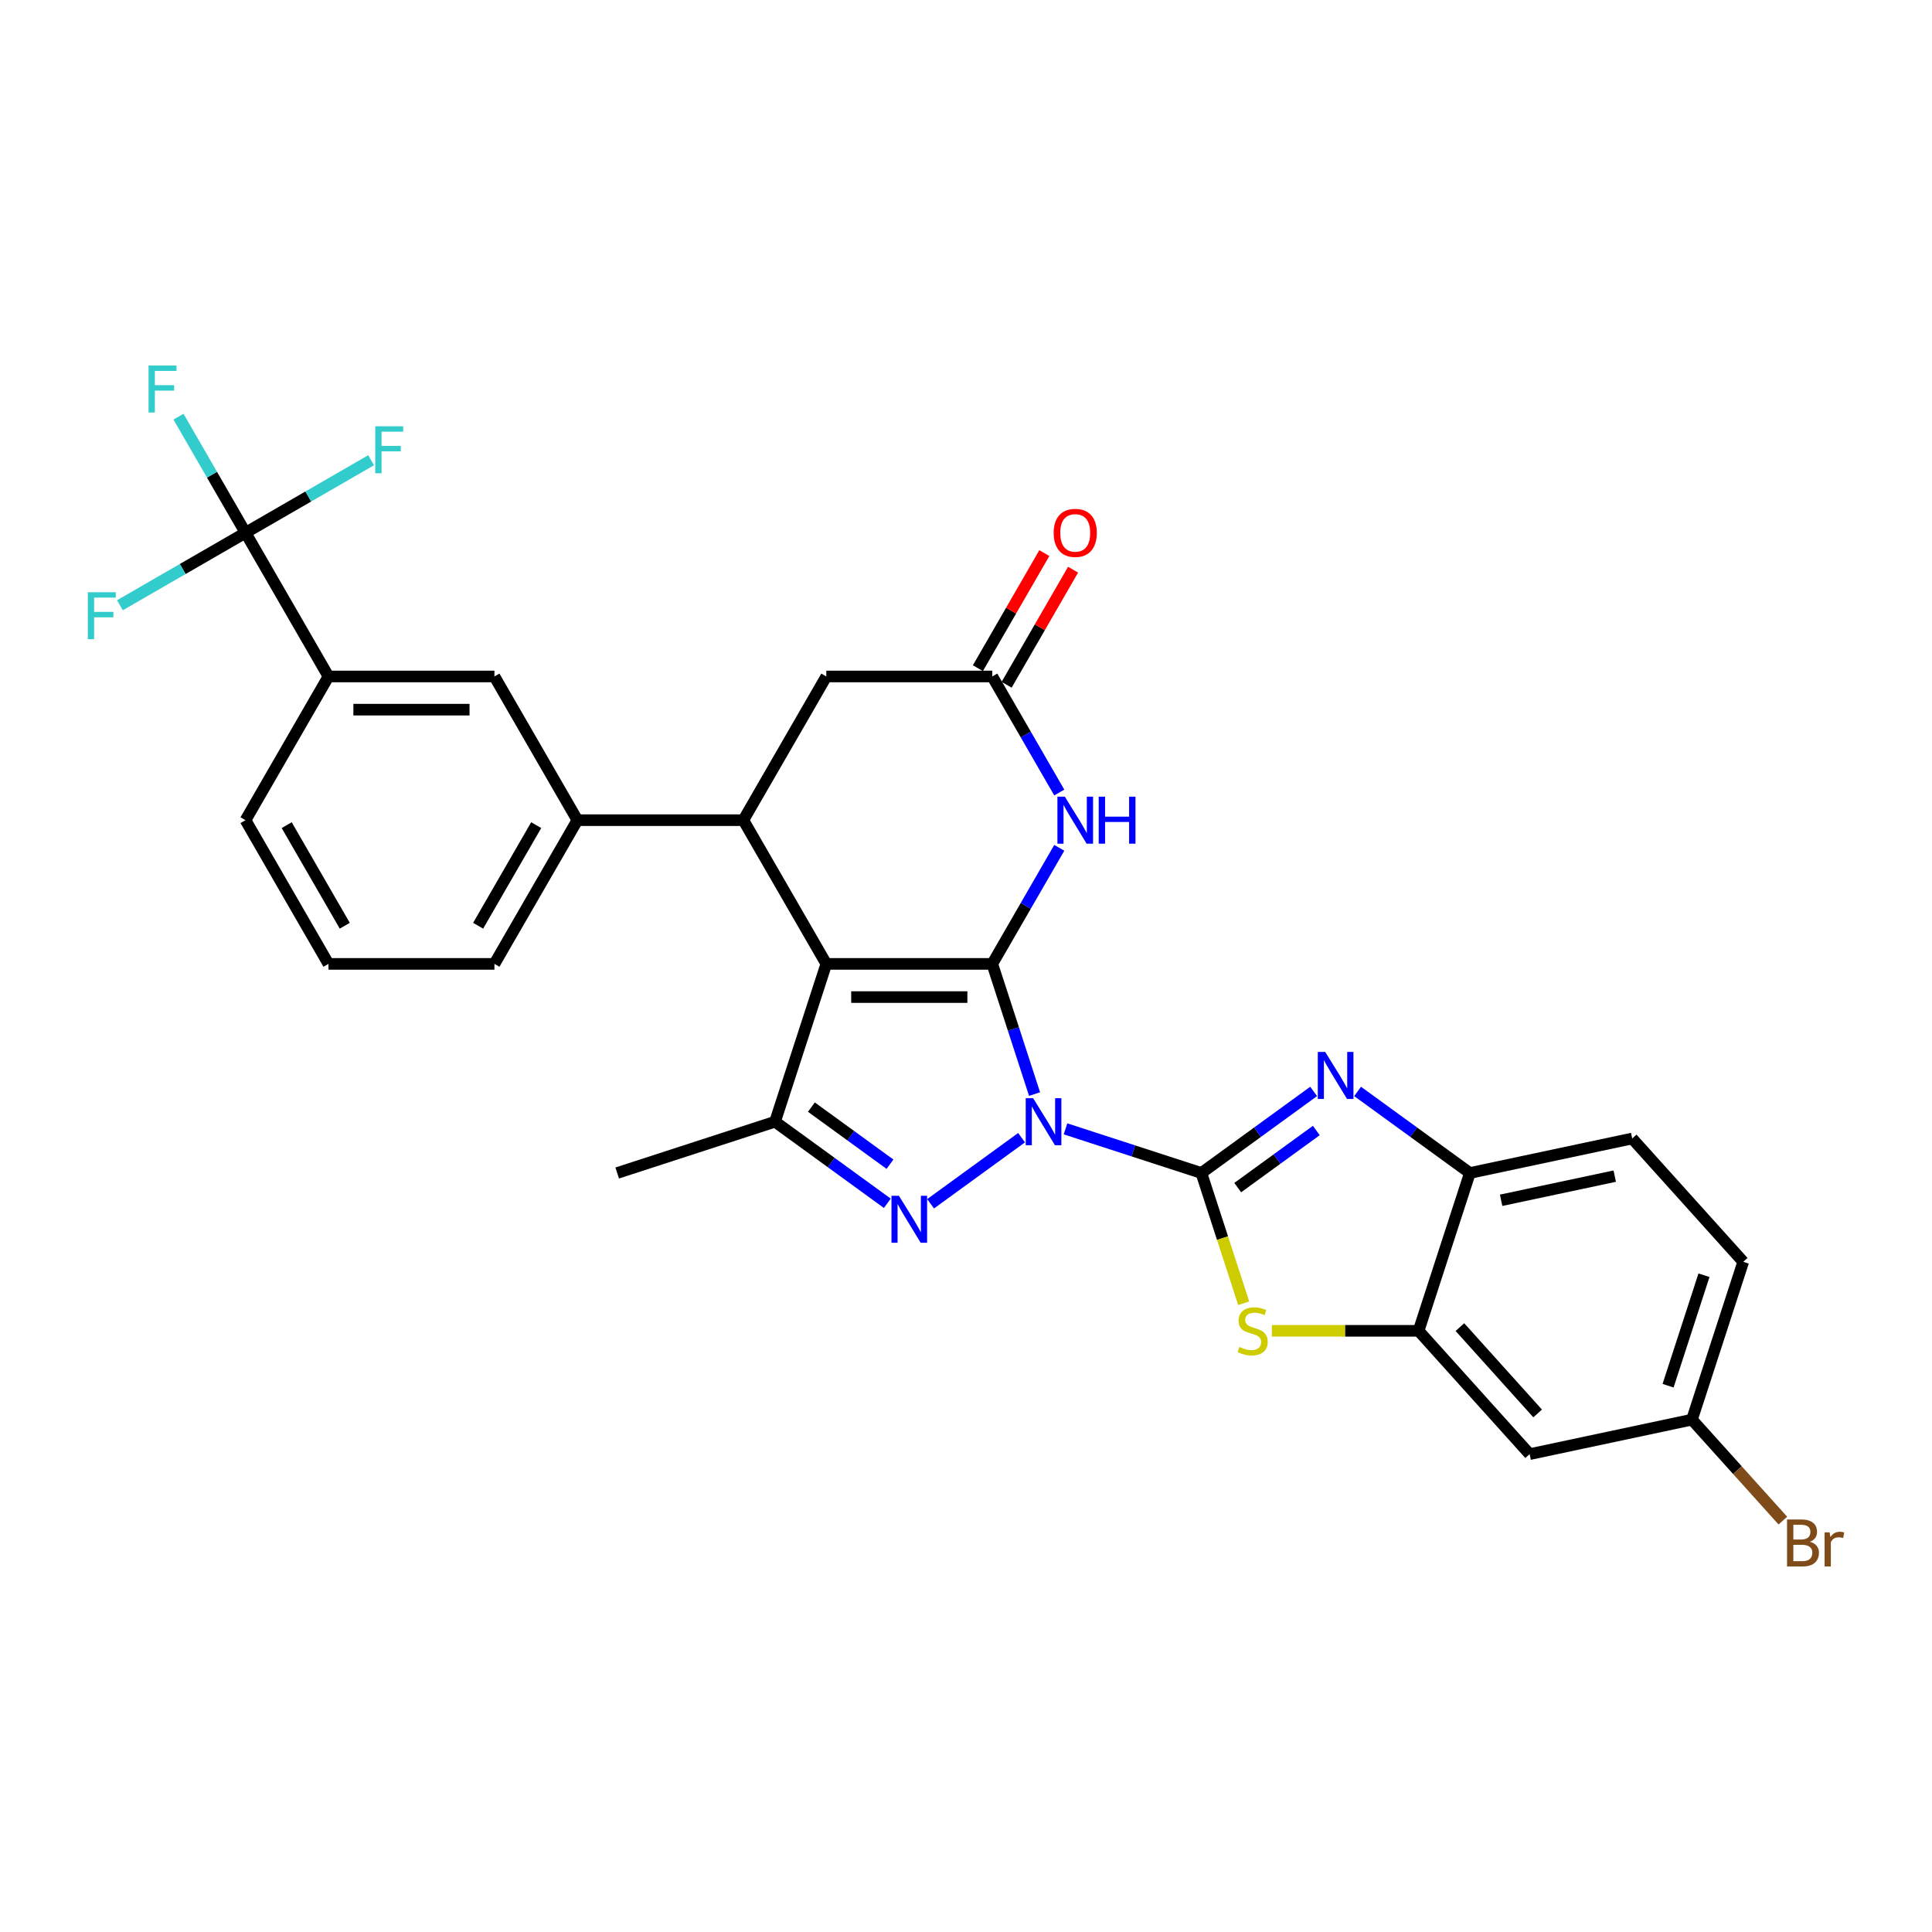 <?xml version='1.0' encoding='iso-8859-1'?>
<svg version='1.1' baseProfile='full'
              xmlns='http://www.w3.org/2000/svg'
                      xmlns:rdkit='http://www.rdkit.org/xml'
                      xmlns:xlink='http://www.w3.org/1999/xlink'
                  xml:space='preserve'
width='1000px' height='1000px' viewBox='0 0 1000 1000'>
<!-- END OF HEADER -->
<rect style='opacity:1.0;fill:#FFFFFF;stroke:none' width='1000' height='1000' x='0' y='0'> </rect>
<path class='bond-0' d='M 535.487,566.289 L 524.54,532.599' style='fill:none;fill-rule:evenodd;stroke:#0000FF;stroke-width:6px;stroke-linecap:butt;stroke-linejoin:miter;stroke-opacity:1' />
<path class='bond-0' d='M 524.54,532.599 L 513.594,498.909' style='fill:none;fill-rule:evenodd;stroke:#000000;stroke-width:6px;stroke-linecap:butt;stroke-linejoin:miter;stroke-opacity:1' />
<path class='bond-1' d='M 551.509,584.294 L 586.667,595.717' style='fill:none;fill-rule:evenodd;stroke:#0000FF;stroke-width:6px;stroke-linecap:butt;stroke-linejoin:miter;stroke-opacity:1' />
<path class='bond-1' d='M 586.667,595.717 L 621.826,607.141' style='fill:none;fill-rule:evenodd;stroke:#000000;stroke-width:6px;stroke-linecap:butt;stroke-linejoin:miter;stroke-opacity:1' />
<path class='bond-3' d='M 528.764,588.861 L 481.668,623.078' style='fill:none;fill-rule:evenodd;stroke:#0000FF;stroke-width:6px;stroke-linecap:butt;stroke-linejoin:miter;stroke-opacity:1' />
<path class='bond-2' d='M 513.594,498.909 L 427.7,498.909' style='fill:none;fill-rule:evenodd;stroke:#000000;stroke-width:6px;stroke-linecap:butt;stroke-linejoin:miter;stroke-opacity:1' />
<path class='bond-2' d='M 500.71,516.088 L 440.584,516.088' style='fill:none;fill-rule:evenodd;stroke:#000000;stroke-width:6px;stroke-linecap:butt;stroke-linejoin:miter;stroke-opacity:1' />
<path class='bond-6' d='M 513.594,498.909 L 530.936,468.871' style='fill:none;fill-rule:evenodd;stroke:#000000;stroke-width:6px;stroke-linecap:butt;stroke-linejoin:miter;stroke-opacity:1' />
<path class='bond-6' d='M 530.936,468.871 L 548.279,438.833' style='fill:none;fill-rule:evenodd;stroke:#0000FF;stroke-width:6px;stroke-linecap:butt;stroke-linejoin:miter;stroke-opacity:1' />
<path class='bond-4' d='M 621.826,607.141 L 650.884,586.029' style='fill:none;fill-rule:evenodd;stroke:#000000;stroke-width:6px;stroke-linecap:butt;stroke-linejoin:miter;stroke-opacity:1' />
<path class='bond-4' d='M 650.884,586.029 L 679.943,564.917' style='fill:none;fill-rule:evenodd;stroke:#0000FF;stroke-width:6px;stroke-linecap:butt;stroke-linejoin:miter;stroke-opacity:1' />
<path class='bond-4' d='M 640.641,614.705 L 660.982,599.927' style='fill:none;fill-rule:evenodd;stroke:#000000;stroke-width:6px;stroke-linecap:butt;stroke-linejoin:miter;stroke-opacity:1' />
<path class='bond-4' d='M 660.982,599.927 L 681.323,585.148' style='fill:none;fill-rule:evenodd;stroke:#0000FF;stroke-width:6px;stroke-linecap:butt;stroke-linejoin:miter;stroke-opacity:1' />
<path class='bond-8' d='M 621.826,607.141 L 632.778,640.848' style='fill:none;fill-rule:evenodd;stroke:#000000;stroke-width:6px;stroke-linecap:butt;stroke-linejoin:miter;stroke-opacity:1' />
<path class='bond-8' d='M 632.778,640.848 L 643.73,674.555' style='fill:none;fill-rule:evenodd;stroke:#CCCC00;stroke-width:6px;stroke-linecap:butt;stroke-linejoin:miter;stroke-opacity:1' />
<path class='bond-7' d='M 427.7,498.909 L 384.753,424.523' style='fill:none;fill-rule:evenodd;stroke:#000000;stroke-width:6px;stroke-linecap:butt;stroke-linejoin:miter;stroke-opacity:1' />
<path class='bond-30' d='M 427.7,498.909 L 401.158,580.599' style='fill:none;fill-rule:evenodd;stroke:#000000;stroke-width:6px;stroke-linecap:butt;stroke-linejoin:miter;stroke-opacity:1' />
<path class='bond-5' d='M 459.275,622.823 L 430.216,601.711' style='fill:none;fill-rule:evenodd;stroke:#0000FF;stroke-width:6px;stroke-linecap:butt;stroke-linejoin:miter;stroke-opacity:1' />
<path class='bond-5' d='M 430.216,601.711 L 401.158,580.599' style='fill:none;fill-rule:evenodd;stroke:#000000;stroke-width:6px;stroke-linecap:butt;stroke-linejoin:miter;stroke-opacity:1' />
<path class='bond-5' d='M 460.655,602.591 L 440.314,587.813' style='fill:none;fill-rule:evenodd;stroke:#0000FF;stroke-width:6px;stroke-linecap:butt;stroke-linejoin:miter;stroke-opacity:1' />
<path class='bond-5' d='M 440.314,587.813 L 419.973,573.034' style='fill:none;fill-rule:evenodd;stroke:#000000;stroke-width:6px;stroke-linecap:butt;stroke-linejoin:miter;stroke-opacity:1' />
<path class='bond-12' d='M 702.688,564.917 L 731.746,586.029' style='fill:none;fill-rule:evenodd;stroke:#0000FF;stroke-width:6px;stroke-linecap:butt;stroke-linejoin:miter;stroke-opacity:1' />
<path class='bond-12' d='M 731.746,586.029 L 760.805,607.141' style='fill:none;fill-rule:evenodd;stroke:#000000;stroke-width:6px;stroke-linecap:butt;stroke-linejoin:miter;stroke-opacity:1' />
<path class='bond-24' d='M 401.158,580.599 L 319.468,607.141' style='fill:none;fill-rule:evenodd;stroke:#000000;stroke-width:6px;stroke-linecap:butt;stroke-linejoin:miter;stroke-opacity:1' />
<path class='bond-11' d='M 548.279,410.213 L 530.936,380.175' style='fill:none;fill-rule:evenodd;stroke:#0000FF;stroke-width:6px;stroke-linecap:butt;stroke-linejoin:miter;stroke-opacity:1' />
<path class='bond-11' d='M 530.936,380.175 L 513.594,350.137' style='fill:none;fill-rule:evenodd;stroke:#000000;stroke-width:6px;stroke-linecap:butt;stroke-linejoin:miter;stroke-opacity:1' />
<path class='bond-13' d='M 384.753,424.523 L 298.86,424.523' style='fill:none;fill-rule:evenodd;stroke:#000000;stroke-width:6px;stroke-linecap:butt;stroke-linejoin:miter;stroke-opacity:1' />
<path class='bond-32' d='M 384.753,424.523 L 427.7,350.137' style='fill:none;fill-rule:evenodd;stroke:#000000;stroke-width:6px;stroke-linecap:butt;stroke-linejoin:miter;stroke-opacity:1' />
<path class='bond-10' d='M 658.315,688.831 L 696.289,688.831' style='fill:none;fill-rule:evenodd;stroke:#CCCC00;stroke-width:6px;stroke-linecap:butt;stroke-linejoin:miter;stroke-opacity:1' />
<path class='bond-10' d='M 696.289,688.831 L 734.262,688.831' style='fill:none;fill-rule:evenodd;stroke:#000000;stroke-width:6px;stroke-linecap:butt;stroke-linejoin:miter;stroke-opacity:1' />
<path class='bond-9' d='M 127.073,275.751 L 170.02,350.137' style='fill:none;fill-rule:evenodd;stroke:#000000;stroke-width:6px;stroke-linecap:butt;stroke-linejoin:miter;stroke-opacity:1' />
<path class='bond-20' d='M 127.073,275.751 L 109.73,245.713' style='fill:none;fill-rule:evenodd;stroke:#000000;stroke-width:6px;stroke-linecap:butt;stroke-linejoin:miter;stroke-opacity:1' />
<path class='bond-20' d='M 109.73,245.713 L 92.388,215.675' style='fill:none;fill-rule:evenodd;stroke:#33CCCC;stroke-width:6px;stroke-linecap:butt;stroke-linejoin:miter;stroke-opacity:1' />
<path class='bond-21' d='M 127.073,275.751 L 159.576,256.985' style='fill:none;fill-rule:evenodd;stroke:#000000;stroke-width:6px;stroke-linecap:butt;stroke-linejoin:miter;stroke-opacity:1' />
<path class='bond-21' d='M 159.576,256.985 L 192.079,238.219' style='fill:none;fill-rule:evenodd;stroke:#33CCCC;stroke-width:6px;stroke-linecap:butt;stroke-linejoin:miter;stroke-opacity:1' />
<path class='bond-22' d='M 127.073,275.751 L 94.57,294.517' style='fill:none;fill-rule:evenodd;stroke:#000000;stroke-width:6px;stroke-linecap:butt;stroke-linejoin:miter;stroke-opacity:1' />
<path class='bond-22' d='M 94.57,294.517 L 62.066,313.282' style='fill:none;fill-rule:evenodd;stroke:#33CCCC;stroke-width:6px;stroke-linecap:butt;stroke-linejoin:miter;stroke-opacity:1' />
<path class='bond-17' d='M 734.262,688.831 L 791.736,752.662' style='fill:none;fill-rule:evenodd;stroke:#000000;stroke-width:6px;stroke-linecap:butt;stroke-linejoin:miter;stroke-opacity:1' />
<path class='bond-17' d='M 755.649,686.911 L 795.881,731.593' style='fill:none;fill-rule:evenodd;stroke:#000000;stroke-width:6px;stroke-linecap:butt;stroke-linejoin:miter;stroke-opacity:1' />
<path class='bond-31' d='M 734.262,688.831 L 760.805,607.141' style='fill:none;fill-rule:evenodd;stroke:#000000;stroke-width:6px;stroke-linecap:butt;stroke-linejoin:miter;stroke-opacity:1' />
<path class='bond-15' d='M 513.594,350.137 L 427.7,350.137' style='fill:none;fill-rule:evenodd;stroke:#000000;stroke-width:6px;stroke-linecap:butt;stroke-linejoin:miter;stroke-opacity:1' />
<path class='bond-18' d='M 521.032,354.432 L 538.226,324.651' style='fill:none;fill-rule:evenodd;stroke:#000000;stroke-width:6px;stroke-linecap:butt;stroke-linejoin:miter;stroke-opacity:1' />
<path class='bond-18' d='M 538.226,324.651 L 555.42,294.871' style='fill:none;fill-rule:evenodd;stroke:#FF0000;stroke-width:6px;stroke-linecap:butt;stroke-linejoin:miter;stroke-opacity:1' />
<path class='bond-18' d='M 506.155,345.842 L 523.349,316.062' style='fill:none;fill-rule:evenodd;stroke:#000000;stroke-width:6px;stroke-linecap:butt;stroke-linejoin:miter;stroke-opacity:1' />
<path class='bond-18' d='M 523.349,316.062 L 540.543,286.281' style='fill:none;fill-rule:evenodd;stroke:#FF0000;stroke-width:6px;stroke-linecap:butt;stroke-linejoin:miter;stroke-opacity:1' />
<path class='bond-19' d='M 760.805,607.141 L 844.821,589.283' style='fill:none;fill-rule:evenodd;stroke:#000000;stroke-width:6px;stroke-linecap:butt;stroke-linejoin:miter;stroke-opacity:1' />
<path class='bond-19' d='M 776.979,621.266 L 835.79,608.765' style='fill:none;fill-rule:evenodd;stroke:#000000;stroke-width:6px;stroke-linecap:butt;stroke-linejoin:miter;stroke-opacity:1' />
<path class='bond-16' d='M 298.86,424.523 L 255.913,350.137' style='fill:none;fill-rule:evenodd;stroke:#000000;stroke-width:6px;stroke-linecap:butt;stroke-linejoin:miter;stroke-opacity:1' />
<path class='bond-27' d='M 298.86,424.523 L 255.913,498.909' style='fill:none;fill-rule:evenodd;stroke:#000000;stroke-width:6px;stroke-linecap:butt;stroke-linejoin:miter;stroke-opacity:1' />
<path class='bond-27' d='M 277.541,427.091 L 247.478,479.162' style='fill:none;fill-rule:evenodd;stroke:#000000;stroke-width:6px;stroke-linecap:butt;stroke-linejoin:miter;stroke-opacity:1' />
<path class='bond-14' d='M 170.02,350.137 L 255.913,350.137' style='fill:none;fill-rule:evenodd;stroke:#000000;stroke-width:6px;stroke-linecap:butt;stroke-linejoin:miter;stroke-opacity:1' />
<path class='bond-14' d='M 182.904,367.316 L 243.029,367.316' style='fill:none;fill-rule:evenodd;stroke:#000000;stroke-width:6px;stroke-linecap:butt;stroke-linejoin:miter;stroke-opacity:1' />
<path class='bond-34' d='M 170.02,350.137 L 127.073,424.523' style='fill:none;fill-rule:evenodd;stroke:#000000;stroke-width:6px;stroke-linecap:butt;stroke-linejoin:miter;stroke-opacity:1' />
<path class='bond-23' d='M 791.736,752.662 L 875.753,734.804' style='fill:none;fill-rule:evenodd;stroke:#000000;stroke-width:6px;stroke-linecap:butt;stroke-linejoin:miter;stroke-opacity:1' />
<path class='bond-25' d='M 844.821,589.283 L 902.295,653.114' style='fill:none;fill-rule:evenodd;stroke:#000000;stroke-width:6px;stroke-linecap:butt;stroke-linejoin:miter;stroke-opacity:1' />
<path class='bond-26' d='M 875.753,734.804 L 899.285,760.939' style='fill:none;fill-rule:evenodd;stroke:#000000;stroke-width:6px;stroke-linecap:butt;stroke-linejoin:miter;stroke-opacity:1' />
<path class='bond-26' d='M 899.285,760.939 L 922.816,787.073' style='fill:none;fill-rule:evenodd;stroke:#7F4C19;stroke-width:6px;stroke-linecap:butt;stroke-linejoin:miter;stroke-opacity:1' />
<path class='bond-33' d='M 875.753,734.804 L 902.295,653.114' style='fill:none;fill-rule:evenodd;stroke:#000000;stroke-width:6px;stroke-linecap:butt;stroke-linejoin:miter;stroke-opacity:1' />
<path class='bond-33' d='M 863.396,717.242 L 881.976,660.059' style='fill:none;fill-rule:evenodd;stroke:#000000;stroke-width:6px;stroke-linecap:butt;stroke-linejoin:miter;stroke-opacity:1' />
<path class='bond-29' d='M 255.913,498.909 L 170.02,498.909' style='fill:none;fill-rule:evenodd;stroke:#000000;stroke-width:6px;stroke-linecap:butt;stroke-linejoin:miter;stroke-opacity:1' />
<path class='bond-28' d='M 127.073,424.523 L 170.02,498.909' style='fill:none;fill-rule:evenodd;stroke:#000000;stroke-width:6px;stroke-linecap:butt;stroke-linejoin:miter;stroke-opacity:1' />
<path class='bond-28' d='M 148.392,427.091 L 178.455,479.162' style='fill:none;fill-rule:evenodd;stroke:#000000;stroke-width:6px;stroke-linecap:butt;stroke-linejoin:miter;stroke-opacity:1' />
<path  class='atom-0' d='M 534.759 568.436
L 542.73 581.32
Q 543.521 582.591, 544.792 584.893
Q 546.063 587.195, 546.132 587.333
L 546.132 568.436
L 549.361 568.436
L 549.361 592.761
L 546.029 592.761
L 537.474 578.674
Q 536.477 577.025, 535.412 575.136
Q 534.381 573.246, 534.072 572.662
L 534.072 592.761
L 530.911 592.761
L 530.911 568.436
L 534.759 568.436
' fill='#0000FF'/>
<path  class='atom-4' d='M 465.27 618.923
L 473.241 631.807
Q 474.031 633.078, 475.302 635.38
Q 476.574 637.682, 476.642 637.82
L 476.642 618.923
L 479.872 618.923
L 479.872 643.248
L 476.539 643.248
L 467.984 629.161
Q 466.988 627.512, 465.923 625.623
Q 464.892 623.733, 464.583 623.149
L 464.583 643.248
L 461.422 643.248
L 461.422 618.923
L 465.27 618.923
' fill='#0000FF'/>
<path  class='atom-5' d='M 685.938 544.492
L 693.909 557.376
Q 694.7 558.647, 695.971 560.949
Q 697.242 563.251, 697.311 563.388
L 697.311 544.492
L 700.54 544.492
L 700.54 568.817
L 697.208 568.817
L 688.653 554.73
Q 687.656 553.081, 686.591 551.191
Q 685.56 549.302, 685.251 548.718
L 685.251 568.817
L 682.09 568.817
L 682.09 544.492
L 685.938 544.492
' fill='#0000FF'/>
<path  class='atom-7' d='M 551.164 412.36
L 559.135 425.244
Q 559.925 426.516, 561.196 428.818
Q 562.467 431.12, 562.536 431.257
L 562.536 412.36
L 565.766 412.36
L 565.766 436.685
L 562.433 436.685
L 553.878 422.599
Q 552.881 420.95, 551.816 419.06
Q 550.786 417.17, 550.476 416.586
L 550.476 436.685
L 547.316 436.685
L 547.316 412.36
L 551.164 412.36
' fill='#0000FF'/>
<path  class='atom-7' d='M 568.686 412.36
L 571.984 412.36
L 571.984 422.702
L 584.422 422.702
L 584.422 412.36
L 587.72 412.36
L 587.72 436.685
L 584.422 436.685
L 584.422 425.451
L 571.984 425.451
L 571.984 436.685
L 568.686 436.685
L 568.686 412.36
' fill='#0000FF'/>
<path  class='atom-9' d='M 641.497 697.18
Q 641.772 697.283, 642.906 697.764
Q 644.04 698.245, 645.276 698.554
Q 646.548 698.829, 647.784 698.829
Q 650.086 698.829, 651.426 697.729
Q 652.766 696.595, 652.766 694.637
Q 652.766 693.297, 652.079 692.473
Q 651.426 691.648, 650.396 691.201
Q 649.365 690.755, 647.647 690.239
Q 645.483 689.587, 644.177 688.968
Q 642.906 688.35, 641.978 687.044
Q 641.085 685.739, 641.085 683.54
Q 641.085 680.482, 643.146 678.592
Q 645.242 676.703, 649.365 676.703
Q 652.182 676.703, 655.377 678.042
L 654.587 680.688
Q 651.667 679.485, 649.468 679.485
Q 647.097 679.485, 645.792 680.482
Q 644.486 681.444, 644.521 683.127
Q 644.521 684.433, 645.173 685.223
Q 645.86 686.013, 646.822 686.46
Q 647.819 686.907, 649.468 687.422
Q 651.667 688.109, 652.972 688.796
Q 654.278 689.483, 655.206 690.892
Q 656.168 692.266, 656.168 694.637
Q 656.168 698.004, 653.9 699.825
Q 651.667 701.612, 647.922 701.612
Q 645.757 701.612, 644.108 701.131
Q 642.493 700.684, 640.569 699.894
L 641.497 697.18
' fill='#CCCC00'/>
<path  class='atom-19' d='M 545.374 275.82
Q 545.374 269.979, 548.26 266.715
Q 551.146 263.451, 556.541 263.451
Q 561.935 263.451, 564.821 266.715
Q 567.707 269.979, 567.707 275.82
Q 567.707 281.729, 564.786 285.096
Q 561.866 288.429, 556.541 288.429
Q 551.181 288.429, 548.26 285.096
Q 545.374 281.763, 545.374 275.82
M 556.541 285.68
Q 560.251 285.68, 562.244 283.206
Q 564.271 280.698, 564.271 275.82
Q 564.271 271.044, 562.244 268.639
Q 560.251 266.2, 556.541 266.2
Q 552.83 266.2, 550.803 268.605
Q 548.81 271.01, 548.81 275.82
Q 548.81 280.733, 550.803 283.206
Q 552.83 285.68, 556.541 285.68
' fill='#FF0000'/>
<path  class='atom-21' d='M 76.894 189.202
L 91.358 189.202
L 91.358 191.985
L 80.158 191.985
L 80.158 199.372
L 90.121 199.372
L 90.121 202.189
L 80.158 202.189
L 80.158 213.527
L 76.894 213.527
L 76.894 189.202
' fill='#33CCCC'/>
<path  class='atom-22' d='M 194.227 220.642
L 208.691 220.642
L 208.691 223.425
L 197.49 223.425
L 197.49 230.811
L 207.454 230.811
L 207.454 233.629
L 197.49 233.629
L 197.49 244.967
L 194.227 244.967
L 194.227 220.642
' fill='#33CCCC'/>
<path  class='atom-23' d='M 45.455 306.535
L 59.919 306.535
L 59.919 309.318
L 48.718 309.318
L 48.718 316.705
L 58.682 316.705
L 58.682 319.522
L 48.718 319.522
L 48.718 330.86
L 45.455 330.86
L 45.455 306.535
' fill='#33CCCC'/>
<path  class='atom-27' d='M 936.783 798.017
Q 939.119 798.669, 940.287 800.112
Q 941.49 801.521, 941.49 803.617
Q 941.49 806.984, 939.325 808.908
Q 937.195 810.798, 933.141 810.798
L 924.964 810.798
L 924.964 786.473
L 932.144 786.473
Q 936.302 786.473, 938.397 788.156
Q 940.493 789.84, 940.493 792.932
Q 940.493 796.608, 936.783 798.017
M 928.228 789.221
L 928.228 796.849
L 932.144 796.849
Q 934.549 796.849, 935.786 795.887
Q 937.058 794.89, 937.058 792.932
Q 937.058 789.221, 932.144 789.221
L 928.228 789.221
M 933.141 808.049
Q 935.511 808.049, 936.783 806.915
Q 938.054 805.781, 938.054 803.617
Q 938.054 801.624, 936.645 800.628
Q 935.271 799.597, 932.625 799.597
L 928.228 799.597
L 928.228 808.049
L 933.141 808.049
' fill='#7F4C19'/>
<path  class='atom-27' d='M 947.021 793.138
L 947.399 795.577
Q 949.254 792.829, 952.278 792.829
Q 953.24 792.829, 954.545 793.172
L 954.03 796.058
Q 952.553 795.715, 951.728 795.715
Q 950.285 795.715, 949.323 796.299
Q 948.395 796.849, 947.64 798.188
L 947.64 810.798
L 944.41 810.798
L 944.41 793.138
L 947.021 793.138
' fill='#7F4C19'/>
</svg>

